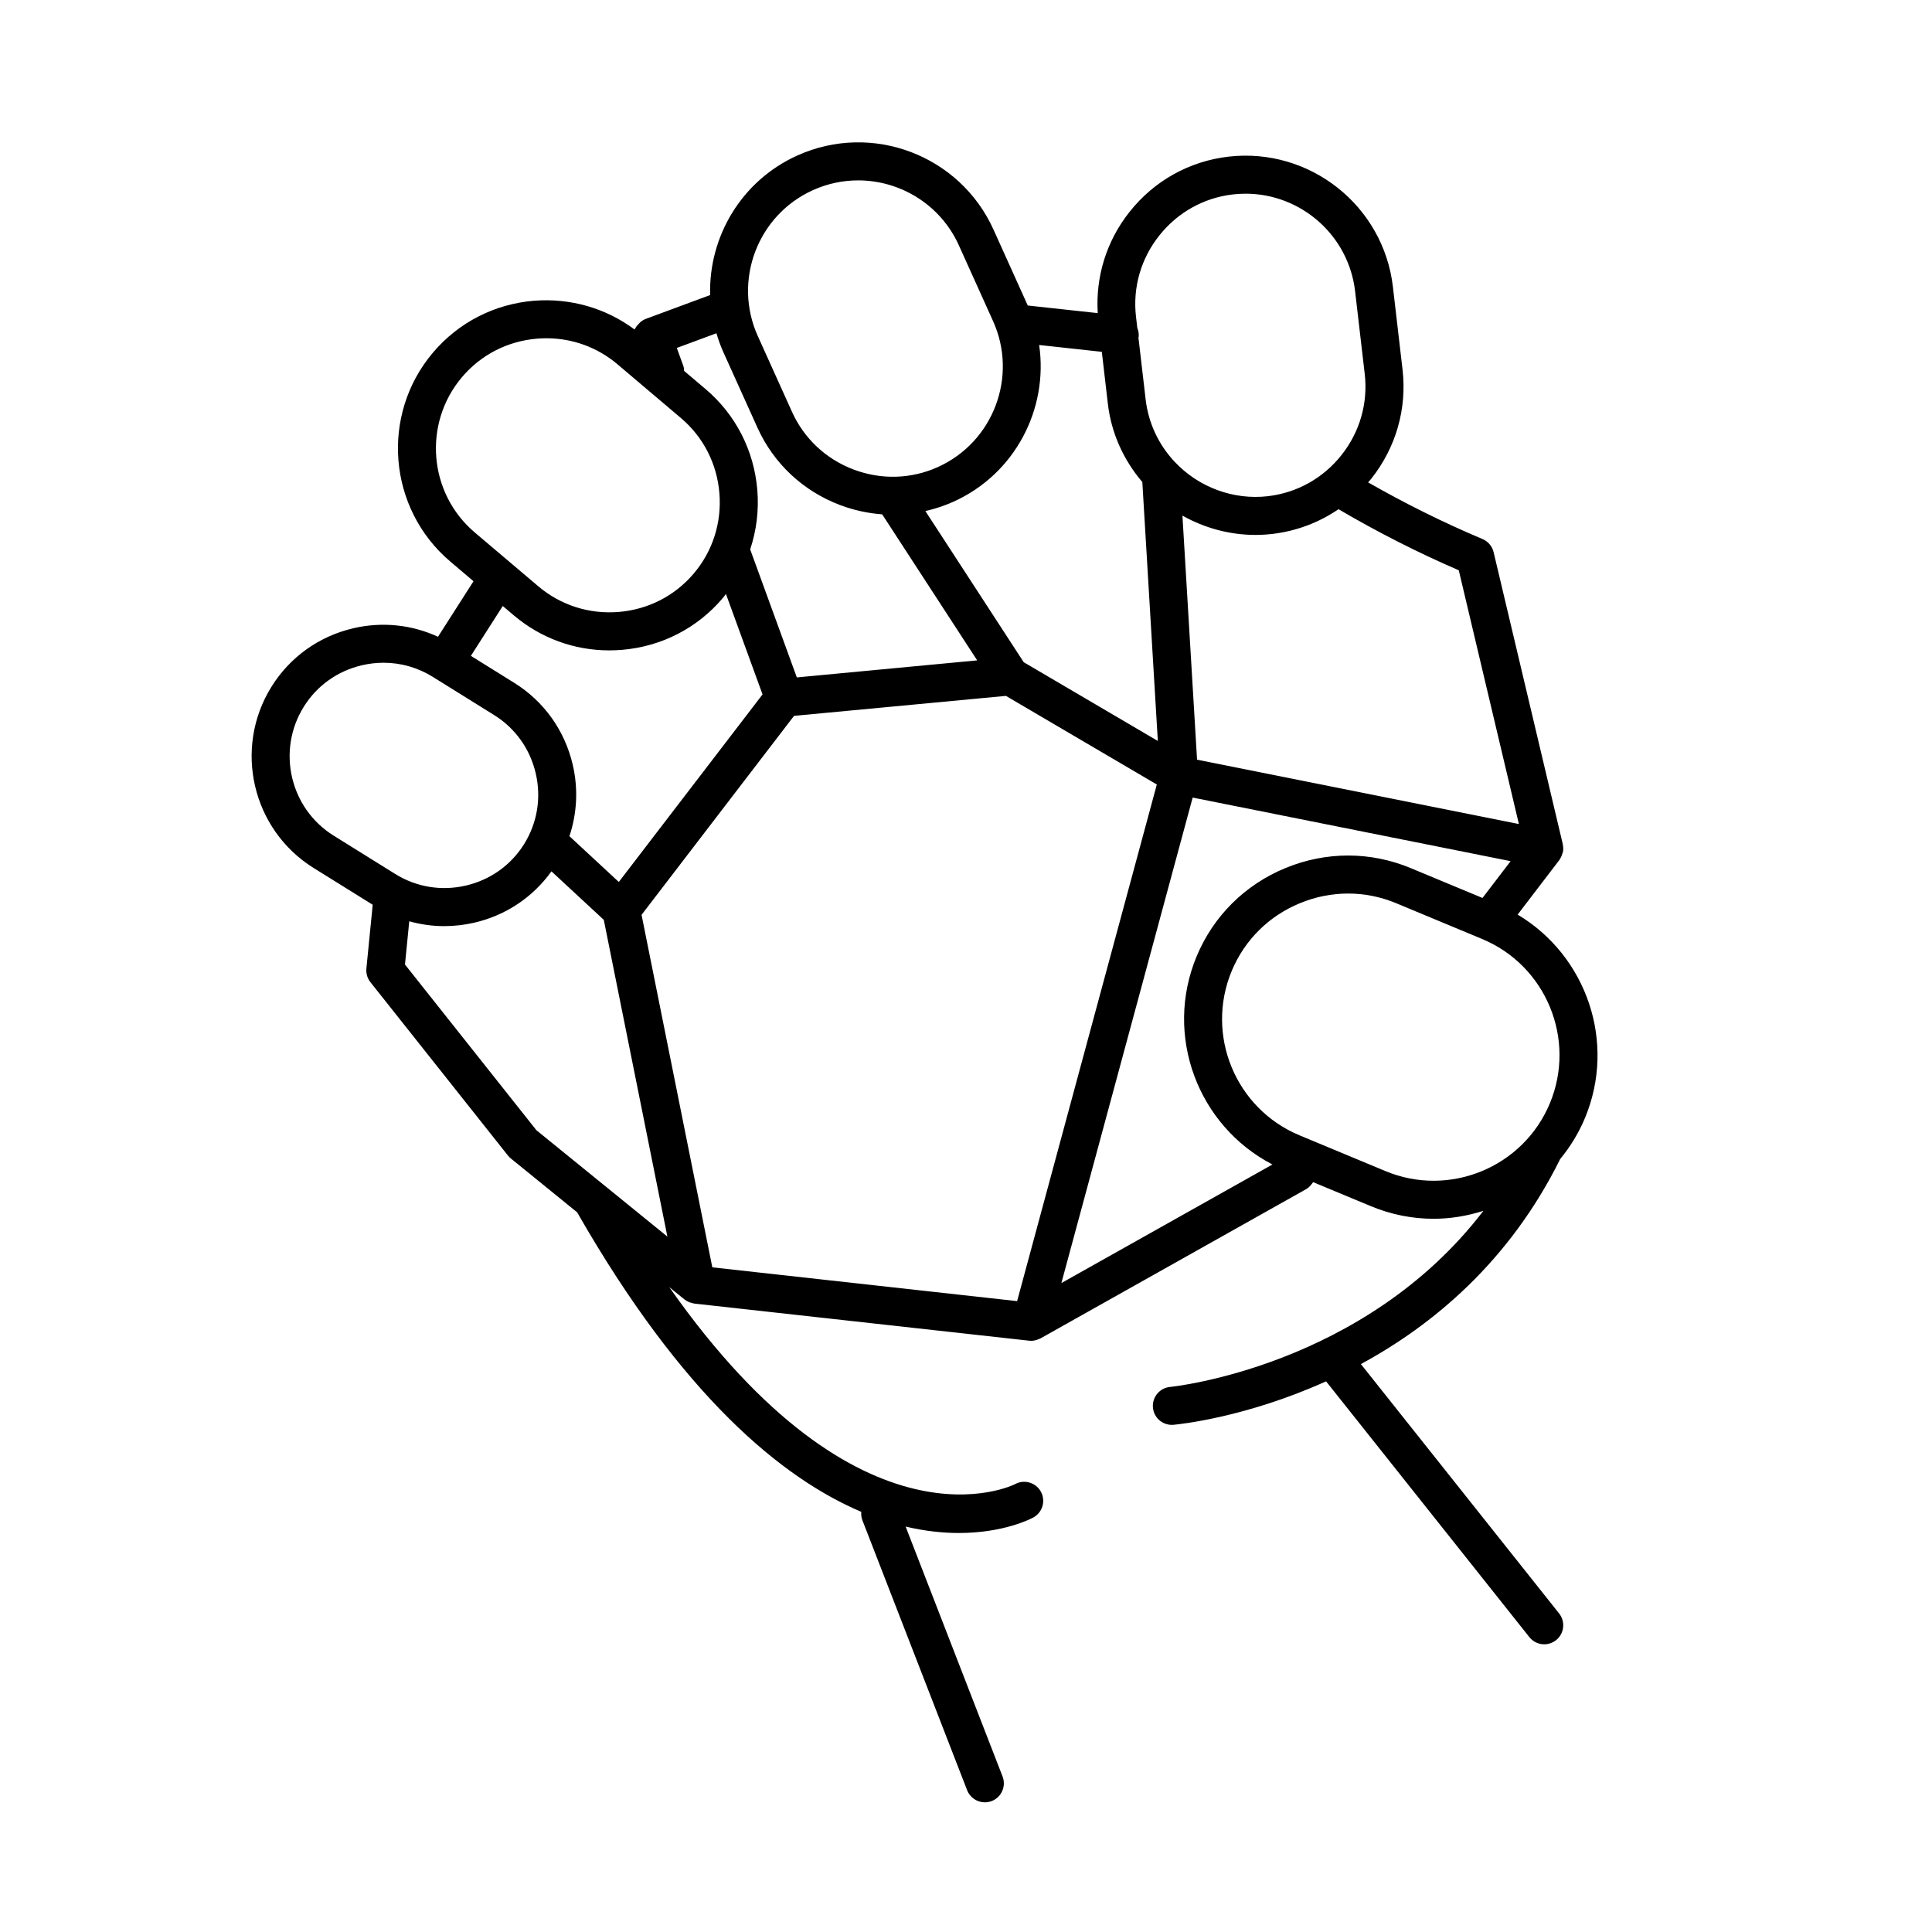 <?xml version="1.0" encoding="UTF-8"?>
<!-- Uploaded to: ICON Repo, www.iconrepo.com, Generator: ICON Repo Mixer Tools -->
<svg fill="#000000" width="800px" height="800px" version="1.1" viewBox="144 144 512 512" xmlns="http://www.w3.org/2000/svg">
 <path d="m546.19 386.38 11.055-14.465c0.023-0.031 0.023-0.07 0.047-0.105 0.344-0.469 0.574-1.02 0.742-1.605 0.031-0.117 0.109-0.211 0.137-0.332 0-0.012 0.012-0.02 0.016-0.031 0.141-0.711 0.109-1.414-0.035-2.082-0.004-0.023 0.004-0.047 0-0.07l-18.328-77.355c-0.371-1.566-1.465-2.856-2.941-3.481-10.516-4.434-20.668-9.496-30.324-15.023 0.289-0.336 0.598-0.648 0.871-1.004 6.531-8.258 9.461-18.523 8.254-28.91l-2.551-21.91c-2.508-21.52-22.047-36.98-43.586-34.492-10.387 1.211-19.711 6.418-26.238 14.676-6.09 7.688-8.996 17.133-8.395 26.789l-18.547-2.016-9.074-20.102c-8.918-19.754-32.223-28.582-51.992-19.652-14.879 6.715-23.539 21.602-23.105 36.984l-17.008 6.297h-0.004-0.004l-0.02 0.012c-0.574 0.211-1.082 0.551-1.543 0.945-0.156 0.137-0.273 0.301-0.406 0.457-0.18 0.203-0.395 0.371-0.543 0.605l-0.516 0.805c-7.648-5.684-16.984-8.363-26.648-7.613-10.488 0.871-19.984 5.75-26.754 13.73-14 16.535-11.945 41.383 4.59 55.391l6.144 5.211-9.41 14.715c-6.973-3.203-14.777-4.039-22.414-2.262-9.098 2.117-16.809 7.621-21.719 15.504-10.16 16.324-5.148 37.875 11.176 48.039l15.652 9.742-1.672 16.883c-0.125 1.305 0.25 2.606 1.062 3.629l36.43 45.926c0.227 0.293 0.488 0.551 0.77 0.781l17.594 14.293c27.887 48.773 54.301 70.457 75.293 79.371-0.059 0.73 0.004 1.477 0.289 2.207l27.762 71.555c0.77 1.996 2.68 3.219 4.695 3.219 0.609 0 1.223-0.105 1.824-0.336 2.594-1.008 3.879-3.926 2.871-6.519l-25.688-66.223c5.215 1.238 9.949 1.703 14.113 1.703 11.68 0 18.879-3.652 19.688-4.086 2.453-1.316 3.375-4.363 2.066-6.82-1.309-2.449-4.363-3.375-6.82-2.066-0.441 0.23-40.691 20.477-91.691-52.195l4.027 3.269c0.016 0.016 0.039 0.02 0.055 0.035 0.402 0.316 0.848 0.559 1.32 0.742 0.152 0.059 0.316 0.082 0.473 0.121 0.258 0.07 0.508 0.172 0.777 0.203l88.723 9.836c0.188 0.02 0.371 0.031 0.555 0.031h0.012c0.5 0 0.984-0.098 1.457-0.242 0.145-0.047 0.281-0.109 0.422-0.172 0.191-0.082 0.395-0.133 0.574-0.23l70.258-39.473c0.598-0.332 1.125-0.789 1.535-1.336l0.453-0.594 15.301 6.367c5.438 2.262 11.074 3.336 16.621 3.336 4.516 0 8.957-0.754 13.199-2.109-31.68 41.395-82.445 46.621-83.023 46.672-2.766 0.258-4.805 2.711-4.555 5.477 0.238 2.621 2.434 4.578 5.008 4.578 0.152 0 0.309-0.004 0.457-0.02 1.445-0.133 19.148-1.914 40.422-11.516l53.867 67.781c0.992 1.254 2.465 1.906 3.945 1.906 1.098 0 2.207-0.359 3.133-1.094 2.18-1.734 2.539-4.902 0.812-7.078l-52.531-66.086c19-10.309 39.309-27.094 52.809-54.332 2.648-3.215 4.891-6.84 6.574-10.879 8.387-20.145 0.371-43.043-17.844-53.906zm-64.98 66.223-55.934 31.422 34.793-128.66 84.262 16.852-7.457 9.754-19.02-7.914c-10.66-4.445-22.445-4.445-33.191-0.02-10.742 4.43-19.105 12.734-23.543 23.398-8.719 20.949 0.289 44.902 20.09 55.164zm-148.44 27.254-18.75-93.418 40.406-52.73 56.152-5.293 39.992 23.484-37.023 136.91zm213.75-117.48-85.289-17.059-3.875-64.676c5.891 3.32 12.57 5.117 19.355 5.117 1.484 0 2.977-0.09 4.465-0.262 6.387-0.746 12.363-3.012 17.543-6.555 10.121 5.953 20.797 11.406 31.871 16.191zm-95.324-155.93c4.863-6.144 11.789-10.02 19.508-10.922 1.145-0.133 2.277-0.195 3.402-0.195 14.617 0 27.281 10.984 29.008 25.844l2.551 21.91c0.898 7.715-1.281 15.348-6.141 21.492-4.863 6.141-11.789 10.016-19.508 10.918-9.117 1.062-18.348-2.336-24.695-9.09-4.316-4.594-6.988-10.324-7.715-16.555l-1.91-16.402c0.012-0.074 0.055-0.137 0.066-0.211 0.09-0.832-0.082-1.605-0.363-2.332l-0.344-2.961c-0.902-7.727 1.277-15.352 6.141-21.496zm-15.203 30.789 1.602 13.77c0.902 7.738 4.106 14.832 9.133 20.742l4.109 68.613-35.543-20.871-26.059-40.055c2.539-0.578 5.039-1.395 7.465-2.488 16.34-7.375 25.16-24.605 22.688-41.52zm-76.555-42.848c3.891-1.754 7.965-2.586 11.98-2.586 11.141 0 21.809 6.402 26.684 17.199l9.074 20.102c6.629 14.688 0.074 32.027-14.617 38.664-7.078 3.195-15.012 3.43-22.344 0.66-7.324-2.769-13.121-8.195-16.32-15.277l-9.074-20.098c-6.625-14.688-0.07-32.031 14.617-38.664zm-23.797 42.812 9.074 20.098c4.301 9.539 12.098 16.836 21.941 20.559 3.633 1.371 7.371 2.168 11.129 2.445l25.18 38.703-47.797 4.516-12.363-33.926c1.668-4.992 2.336-10.324 1.891-15.742-0.867-10.488-5.742-19.992-13.723-26.754l-5.672-4.805c-0.039-0.43-0.039-0.855-0.191-1.273l-1.754-4.812 10.508-3.891c0.488 1.641 1.055 3.277 1.777 4.883zm-69.207 6.742c5.023-5.93 12.086-9.551 19.891-10.195 0.836-0.07 1.664-0.105 2.488-0.105 6.914 0 13.516 2.41 18.812 6.887l16.828 14.254c5.93 5.023 9.551 12.086 10.191 19.895 0.645 7.805-1.762 15.371-6.781 21.297-5.023 5.93-12.082 9.551-19.891 10.195-7.828 0.641-15.371-1.773-21.301-6.785l-16.828-14.254c-12.293-10.41-13.824-28.891-3.41-41.188zm13.73 63.133c7.133 6.039 16.016 9.281 25.305 9.281 1.109 0 2.215-0.051 3.336-0.137 10.488-0.871 19.984-5.75 26.746-13.73 0.297-0.348 0.551-0.727 0.832-1.082l9.699 26.621-38.09 49.699-13.09-12.133c2.016-6.035 2.367-12.535 0.883-18.918-2.117-9.098-7.621-16.809-15.504-21.715l-11.492-7.152 8.449-13.211zm-55.668 24.23c3.481-5.594 8.969-9.508 15.441-11.012 1.898-0.441 3.812-0.66 5.715-0.66 4.574 0 9.047 1.266 13.008 3.723l0.43 0.266 0.004 0.004s0.004 0 0.004 0.004l15.863 9.875c5.598 3.481 9.508 8.969 11.012 15.441 1.508 6.473 0.418 13.121-3.066 18.723-3.481 5.594-8.969 9.508-15.441 11.012-6.469 1.512-13.121 0.414-18.715-3.062l-16.309-10.152c-11.609-7.219-15.176-22.547-7.945-34.16zm26.828 68.305 1.133-11.461c3.012 0.84 6.125 1.285 9.273 1.285 2.664 0 5.352-0.309 8.016-0.926 8.332-1.941 15.477-6.746 20.395-13.594l13.871 12.855 16.852 83.941-16.938-13.758c-0.004-0.004-0.016-0.012-0.02-0.016l-17.754-14.418zm303.4 36.793c-7.059 16.957-26.617 25.008-43.562 17.949l-22.793-9.488c-16.957-7.059-25.016-26.605-17.949-43.562 3.402-8.176 9.824-14.555 18.082-17.949 8.254-3.41 17.305-3.406 25.484 0l22.793 9.488c16.961 7.055 25.012 26.598 17.945 43.562z"/>
</svg>